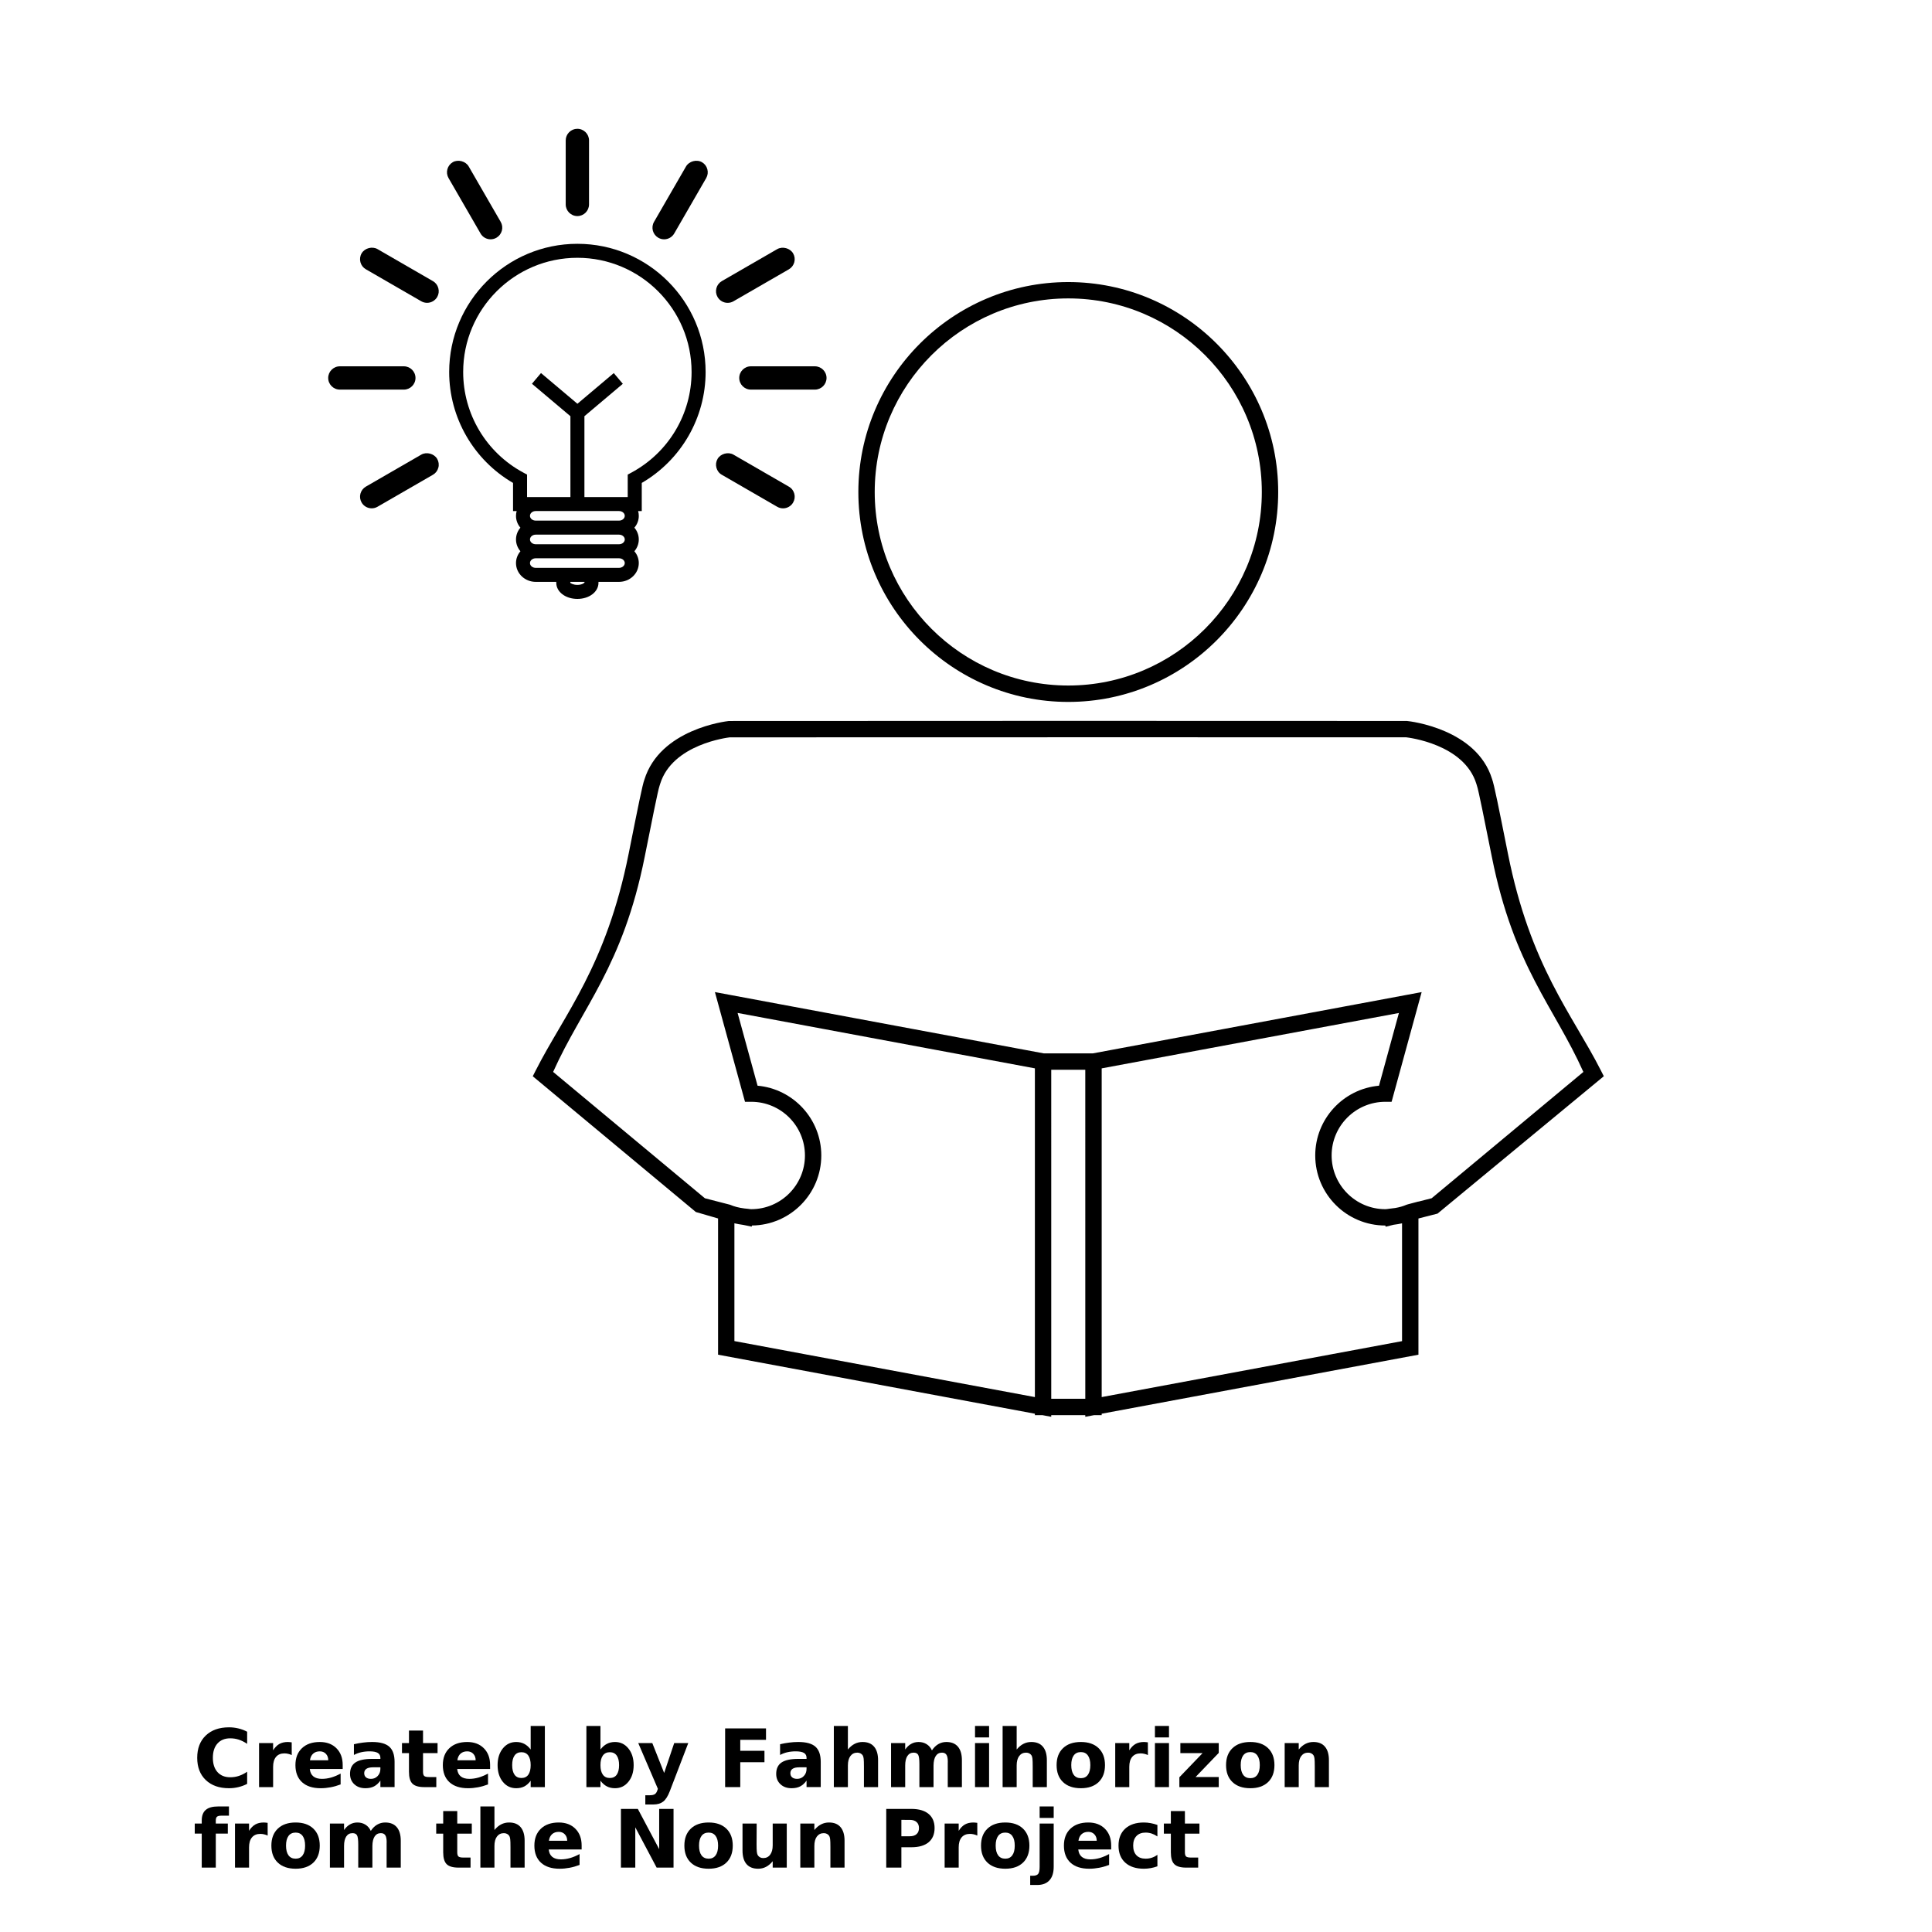 <?xml version="1.0" encoding="UTF-8"?>
<svg width="700pt" height="700pt" version="1.1" viewBox="0 0 700 700" xmlns="http://www.w3.org/2000/svg" xmlns:xlink="http://www.w3.org/1999/xlink">
 <defs>
  <symbol id="u" overflow="visible">
   <path d="m19.547-1.172c-1.012 0.523-2.062 0.914-3.156 1.172-1.094 0.27-2.234 0.406-3.422 0.406-3.543 0-6.352-0.988-8.422-2.969-2.062-1.977-3.094-4.66-3.094-8.047 0-3.406 1.031-6.098 3.094-8.078 2.07-1.977 4.879-2.969 8.422-2.969 1.188 0 2.328 0.137 3.422 0.406 1.094 0.262 2.144 0.656 3.156 1.188v4.391c-1.023-0.688-2.027-1.191-3.016-1.516-0.98-0.32-2.016-0.484-3.109-0.484-1.961 0-3.5 0.625-4.625 1.875-1.117 1.25-1.672 2.981-1.672 5.188 0 2.188 0.555 3.914 1.672 5.172 1.125 1.25 2.664 1.875 4.625 1.875 1.094 0 2.129-0.16 3.109-0.484 0.988-0.32 1.992-0.828 3.016-1.516z"/>
  </symbol>
  <symbol id="c" overflow="visible">
   <path d="m14.297-11.609c-0.449-0.207-0.891-0.359-1.328-0.453-0.438-0.102-0.883-0.156-1.328-0.156-1.312 0-2.324 0.422-3.031 1.266-0.711 0.836-1.062 2.039-1.062 3.609v7.344h-5.094v-15.953h5.094v2.625c0.656-1.051 1.406-1.816 2.25-2.297 0.852-0.477 1.875-0.719 3.062-0.719 0.176 0 0.363 0.012 0.562 0.031 0.195 0.012 0.484 0.043 0.859 0.094z"/>
  </symbol>
  <symbol id="b" overflow="visible">
   <path d="m18.375-8.016v1.453h-11.922c0.125 1.199 0.555 2.094 1.297 2.688 0.738 0.594 1.773 0.891 3.109 0.891 1.07 0 2.172-0.156 3.297-0.469 1.125-0.32 2.281-0.805 3.469-1.453v3.938c-1.211 0.461-2.418 0.805-3.625 1.031-1.211 0.227-2.414 0.344-3.609 0.344-2.898 0-5.148-0.727-6.75-2.188-1.594-1.469-2.391-3.531-2.391-6.188 0-2.594 0.785-4.633 2.359-6.125 1.57-1.5 3.734-2.25 6.484-2.25 2.508 0 4.516 0.758 6.016 2.266 1.508 1.512 2.266 3.531 2.266 6.062zm-5.234-1.703c0-0.969-0.289-1.75-0.859-2.344-0.562-0.594-1.297-0.891-2.203-0.891-0.992 0-1.797 0.281-2.422 0.844-0.617 0.555-0.996 1.352-1.141 2.391z"/>
  </symbol>
  <symbol id="f" overflow="visible">
   <path d="m9.594-7.172c-1.062 0-1.867 0.184-2.406 0.547-0.531 0.355-0.797 0.883-0.797 1.578 0 0.648 0.211 1.152 0.641 1.516 0.438 0.367 1.039 0.547 1.812 0.547 0.957 0 1.766-0.344 2.422-1.031s0.984-1.547 0.984-2.578v-0.578zm7.797-1.938v9.109h-5.141v-2.359c-0.688 0.969-1.461 1.672-2.312 2.109-0.855 0.438-1.891 0.656-3.109 0.656-1.656 0-3-0.477-4.031-1.438-1.031-0.969-1.547-2.219-1.547-3.75 0-1.875 0.641-3.25 1.922-4.125 1.289-0.875 3.316-1.312 6.078-1.312h3v-0.391c0-0.812-0.32-1.406-0.953-1.781-0.637-0.375-1.633-0.562-2.984-0.562-1.086 0-2.102 0.109-3.047 0.328-0.938 0.219-1.809 0.547-2.609 0.984v-3.891c1.082-0.258 2.176-0.457 3.281-0.594 1.102-0.145 2.207-0.219 3.312-0.219 2.875 0 4.945 0.57 6.219 1.703 1.281 1.137 1.922 2.981 1.922 5.531z"/>
  </symbol>
  <symbol id="d" overflow="visible">
   <path d="m8.016-20.484v4.531h5.266v3.641h-5.266v6.766c0 0.742 0.145 1.246 0.438 1.516 0.301 0.262 0.891 0.391 1.766 0.391h2.609v3.641h-4.359c-2.023 0-3.453-0.414-4.297-1.25-0.836-0.844-1.25-2.273-1.25-4.297v-6.766h-2.531v-3.641h2.531v-4.531z"/>
  </symbol>
  <symbol id="m" overflow="visible">
   <path d="m13.297-13.625v-8.531h5.141v22.156h-5.141v-2.312c-0.699 0.949-1.469 1.641-2.312 2.078-0.844 0.426-1.824 0.641-2.938 0.641-1.969 0-3.586-0.773-4.844-2.328-1.262-1.562-1.891-3.578-1.891-6.047 0-2.457 0.629-4.469 1.891-6.031 1.258-1.562 2.875-2.344 4.844-2.344 1.102 0 2.078 0.227 2.922 0.672 0.852 0.438 1.629 1.121 2.328 2.047zm-3.359 10.328c1.094 0 1.926-0.395 2.5-1.188 0.57-0.801 0.859-1.961 0.859-3.484 0-1.508-0.289-2.664-0.859-3.469-0.574-0.801-1.406-1.203-2.5-1.203-1.086 0-1.914 0.402-2.484 1.203-0.574 0.805-0.859 1.961-0.859 3.469 0 1.523 0.285 2.684 0.859 3.484 0.57 0.793 1.398 1.188 2.484 1.188z"/>
  </symbol>
  <symbol id="l" overflow="visible">
   <path d="m10.938-3.297c1.094 0 1.926-0.395 2.5-1.188 0.57-0.801 0.859-1.961 0.859-3.484 0-1.508-0.289-2.664-0.859-3.469-0.574-0.801-1.406-1.203-2.5-1.203s-1.934 0.402-2.516 1.203c-0.586 0.805-0.875 1.961-0.875 3.469 0 1.512 0.289 2.668 0.875 3.469 0.582 0.805 1.422 1.203 2.516 1.203zm-3.391-10.328c0.707-0.926 1.488-1.609 2.344-2.047 0.852-0.445 1.832-0.672 2.938-0.672 1.969 0 3.582 0.781 4.844 2.344 1.27 1.562 1.906 3.574 1.906 6.031 0 2.469-0.637 4.484-1.906 6.047-1.262 1.555-2.875 2.328-4.844 2.328-1.105 0-2.086-0.219-2.938-0.656-0.855-0.438-1.637-1.125-2.344-2.062v2.312h-5.094v-22.156h5.094z"/>
  </symbol>
  <symbol id="k" overflow="visible">
   <path d="m0.359-15.953h5.094l4.297 10.828 3.641-10.828h5.094l-6.703 17.469c-0.68 1.77-1.465 3.008-2.359 3.719-0.898 0.707-2.078 1.062-3.547 1.062h-2.953v-3.344h1.594c0.863 0 1.492-0.141 1.891-0.422 0.395-0.273 0.703-0.766 0.922-1.484l0.141-0.438z"/>
  </symbol>
  <symbol id="j" overflow="visible">
   <path d="m2.672-21.266h14.812v4.141h-9.328v3.969h8.766v4.141h-8.766v9.016h-5.484z"/>
  </symbol>
  <symbol id="e" overflow="visible">
   <path d="m18.484-9.719v9.719h-5.125v-7.406c0-1.395-0.031-2.352-0.094-2.875-0.062-0.52-0.168-0.906-0.312-1.156-0.199-0.332-0.469-0.586-0.812-0.766-0.344-0.188-0.734-0.281-1.172-0.281-1.062 0-1.902 0.414-2.516 1.234-0.605 0.812-0.906 1.949-0.906 3.406v7.844h-5.094v-22.156h5.094v8.531c0.77-0.926 1.586-1.609 2.453-2.047 0.863-0.445 1.816-0.672 2.859-0.672 1.844 0 3.238 0.57 4.188 1.703 0.957 1.125 1.438 2.766 1.438 4.922z"/>
  </symbol>
  <symbol id="i" overflow="visible">
   <path d="m17.234-13.297c0.645-0.988 1.41-1.742 2.297-2.266 0.895-0.52 1.875-0.781 2.938-0.781 1.832 0 3.227 0.57 4.188 1.703 0.957 1.125 1.438 2.766 1.438 4.922v9.719h-5.125v-8.312-0.391c0.008-0.133 0.016-0.32 0.016-0.562 0-1.133-0.168-1.953-0.5-2.453-0.324-0.508-0.859-0.766-1.609-0.766-0.969 0-1.719 0.402-2.25 1.203-0.523 0.793-0.793 1.945-0.812 3.453v7.828h-5.125v-8.312c0-1.77-0.152-2.906-0.453-3.406-0.305-0.508-0.844-0.766-1.625-0.766-0.98 0-1.734 0.402-2.266 1.203-0.531 0.805-0.797 1.949-0.797 3.438v7.844h-5.125v-15.953h5.125v2.328c0.625-0.895 1.344-1.57 2.156-2.031 0.812-0.457 1.707-0.688 2.688-0.688 1.102 0 2.078 0.266 2.922 0.797s1.484 1.281 1.922 2.25z"/>
  </symbol>
  <symbol id="h" overflow="visible">
   <path d="m2.453-15.953h5.094v15.953h-5.094zm0-6.203h5.094v4.156h-5.094z"/>
  </symbol>
  <symbol id="a" overflow="visible">
   <path d="m10.047-12.688c-1.137 0-2 0.406-2.594 1.219s-0.891 1.98-0.891 3.5c0 1.531 0.297 2.703 0.891 3.516s1.457 1.219 2.594 1.219c1.102 0 1.945-0.406 2.531-1.219 0.594-0.812 0.891-1.984 0.891-3.516 0-1.52-0.297-2.688-0.891-3.5-0.586-0.812-1.43-1.219-2.531-1.219zm0-3.656c2.738 0 4.879 0.746 6.422 2.234 1.539 1.48 2.312 3.527 2.312 6.141 0 2.625-0.773 4.68-2.312 6.156-1.543 1.48-3.684 2.219-6.422 2.219-2.762 0-4.918-0.738-6.469-2.219-1.555-1.477-2.328-3.531-2.328-6.156 0-2.613 0.773-4.66 2.328-6.141 1.551-1.488 3.707-2.234 6.469-2.234z"/>
  </symbol>
  <symbol id="t" overflow="visible">
   <path d="m1.672-15.953h13.906v3.562l-8.406 8.75h8.406v3.641h-14.266v-3.562l8.406-8.75h-8.047z"/>
  </symbol>
  <symbol id="g" overflow="visible">
   <path d="m18.484-9.719v9.719h-5.125v-7.438c0-1.375-0.031-2.32-0.094-2.844-0.062-0.52-0.168-0.906-0.312-1.156-0.199-0.332-0.469-0.586-0.812-0.766-0.344-0.188-0.734-0.281-1.172-0.281-1.062 0-1.902 0.414-2.516 1.234-0.605 0.812-0.906 1.949-0.906 3.406v7.844h-5.094v-15.953h5.094v2.328c0.77-0.926 1.586-1.609 2.453-2.047 0.863-0.445 1.816-0.672 2.859-0.672 1.844 0 3.238 0.57 4.188 1.703 0.957 1.125 1.438 2.766 1.438 4.922z"/>
  </symbol>
  <symbol id="s" overflow="visible">
   <path d="m12.953-22.156v3.344h-2.828c-0.719 0-1.227 0.133-1.516 0.391-0.281 0.262-0.422 0.715-0.422 1.359v1.109h4.359v3.641h-4.359v12.312h-5.094v-12.312h-2.531v-3.641h2.531v-1.109c0-1.738 0.484-3.019 1.453-3.844 0.969-0.832 2.469-1.25 4.5-1.25z"/>
  </symbol>
  <symbol id="r" overflow="visible">
   <path d="m2.672-21.266h6.125l7.734 14.578v-14.578h5.203v21.266h-6.125l-7.734-14.594v14.594h-5.203z"/>
  </symbol>
  <symbol id="q" overflow="visible">
   <path d="m2.281-6.203v-9.75h5.125v1.594c0 0.867-0.008 1.953-0.016 3.266-0.012 1.305-0.016 2.172-0.016 2.609 0 1.281 0.031 2.203 0.094 2.766 0.07 0.562 0.188 0.977 0.344 1.234 0.219 0.336 0.492 0.59 0.828 0.766 0.332 0.18 0.719 0.266 1.156 0.266 1.062 0 1.895-0.406 2.5-1.219 0.613-0.812 0.922-1.945 0.922-3.406v-7.875h5.094v15.953h-5.094v-2.312c-0.773 0.938-1.59 1.625-2.453 2.062-0.855 0.438-1.797 0.656-2.828 0.656-1.844 0-3.25-0.562-4.219-1.688-0.961-1.133-1.438-2.773-1.438-4.922z"/>
  </symbol>
  <symbol id="p" overflow="visible">
   <path d="m2.672-21.266h9.109c2.707 0 4.785 0.605 6.234 1.812 1.445 1.199 2.172 2.906 2.172 5.125 0 2.231-0.727 3.949-2.172 5.156-1.449 1.199-3.527 1.797-6.234 1.797h-3.625v7.375h-5.484zm5.484 3.969v5.938h3.047c1.062 0 1.879-0.254 2.453-0.766 0.582-0.52 0.875-1.254 0.875-2.203 0-0.945-0.293-1.676-0.875-2.188-0.574-0.52-1.391-0.781-2.453-0.781z"/>
  </symbol>
  <symbol id="o" overflow="visible">
   <path d="m2.453-15.953h5.094v15.672c0 2.133-0.516 3.766-1.547 4.891-1.023 1.125-2.508 1.688-4.453 1.688h-2.516v-3.344h0.891c0.969 0 1.629-0.219 1.984-0.656 0.363-0.438 0.547-1.297 0.547-2.578zm0-6.203h5.094v4.156h-5.094z"/>
  </symbol>
  <symbol id="n" overflow="visible">
   <path d="m15.344-15.453v4.156c-0.699-0.469-1.398-0.816-2.094-1.047-0.699-0.227-1.422-0.344-2.172-0.344-1.43 0-2.539 0.418-3.328 1.25-0.793 0.824-1.188 1.98-1.188 3.469 0 1.5 0.395 2.668 1.188 3.5 0.789 0.824 1.898 1.234 3.328 1.234 0.801 0 1.555-0.117 2.266-0.359 0.719-0.238 1.383-0.586 2-1.047v4.172c-0.805 0.293-1.617 0.508-2.438 0.656-0.812 0.145-1.637 0.219-2.469 0.219-2.875 0-5.125-0.734-6.75-2.203-1.625-1.477-2.438-3.535-2.438-6.172 0-2.625 0.812-4.676 2.438-6.156 1.625-1.477 3.875-2.219 6.75-2.219 0.832 0 1.656 0.078 2.469 0.234 0.812 0.148 1.625 0.367 2.438 0.656z"/>
  </symbol>
 </defs>
 <g>
  <path d="m580.02 387.83c-10.344-20.375-25.52-37.676-33.664-78.516-3.465-17.355-5.012-25.09-5.75-27.055-5.582-18.129-29.523-20.926-30.863-21.039l-122.68-0.035-122.98 0.047c-1.016 0.109-24.973 2.898-30.629 21.32-0.652 1.668-2.211 9.379-5.66 26.672-8.16 40.867-23.344 58.215-33.684 78.609l-1.078 2.113 59.09 49.188 8.051 2.34v49.355l114.79 21.391v0.508h2.695l3.223 0.605v-0.605h12.336l0.004 0.605 3.227-0.605h2.711v-0.508l114.77-21.387v-49.352l6.918-1.766 60.246-49.777zm-205.07 118.36-108.86-20.289v-42.676c1.008 0.238 2.082 0.422 3.266 0.59l3.004 0.613 0.082-0.402c13.879-0.133 25.129-11.461 25.129-25.375 0-13.23-10.168-24.125-23.094-25.281l-7.227-26.359 107.71 20.074v119.11zm18.273 0.613h-12.336l-0.004-119.21h12.336zm5.938-0.613v-119.1l107.69-20.066-7.211 26.348c-12.934 1.156-23.105 12.047-23.105 25.277 0 14 11.379 25.379 25.387 25.379l0.133 0.438 2.871-0.711c1.098-0.129 2.117-0.309 3.062-0.523v42.684h0.012zm119.56-72.047-4.797 1.227v-0.035l-3.715 0.984-0.625 0.191c-1.172 0.512-2.508 0.902-4.055 1.168l-2.449 0.309c-0.367 0.051-0.766 0.121-1.148 0.121-10.723 0-19.461-8.727-19.461-19.461 0-10.734 8.738-19.449 19.461-19.449h2.269l10.891-39.742-119.12 22.203h-17.785l-119.16-22.211 10.902 39.75h2.269c10.723 0 19.449 8.715 19.449 19.453 0 10.723-8.723 19.453-19.449 19.453-0.367 0-0.723-0.059-1.086-0.117l-1.418-0.145c-2.008-0.25-3.699-0.699-5.18-1.34l-9.125-2.356-54.98-45.773c10.645-23.746 25.234-38.133 33.188-77.984 2.59-12.996 4.828-24.215 5.359-25.648l0.227-0.723c4.445-14.441 24.664-16.789 25.199-16.863l122.66-0.027 122.36 0.004c0.852 0.094 21.062 2.438 25.508 16.852l0.227 0.746c0.535 1.453 2.781 12.711 5.391 25.754 7.949 39.836 22.523 54.168 33.156 77.898z"/>
  <path d="m387.06 254.32c41.941 0 76.055-34.125 76.055-76.062 0-41.93-34.113-76.062-76.055-76.062s-76.062 34.129-76.062 76.062c-0.004 41.938 34.117 76.062 76.062 76.062zm0-146.2c38.676 0 70.121 31.473 70.121 70.129 0 38.676-31.449 70.129-70.121 70.129-38.676 0-70.133-31.445-70.133-70.121 0-38.664 31.457-70.137 70.133-70.137z"/>
  <path d="m201.55 210.82v0.352c0 3.273 3.356 5.828 7.648 5.828 4.281 0 7.641-2.555 7.641-5.828v-0.352h7.449c3.941 0 7.156-3.051 7.156-6.812 0-1.582-0.566-3.078-1.598-4.277 1.027-1.203 1.598-2.711 1.598-4.269 0-1.586-0.566-3.078-1.598-4.281 1.039-1.195 1.598-2.684 1.598-4.269 0-0.594-0.082-1.18-0.238-1.746h1.316v-10.195c14.293-8.312 23.137-23.629 23.137-40.188-0.004-25.613-20.848-46.449-46.457-46.449-25.621 0-46.457 20.836-46.457 46.449 0 16.555 8.848 31.875 23.141 40.188v10.203h1.309c-0.156 0.566-0.238 1.148-0.238 1.738 0 1.586 0.57 3.078 1.598 4.277-1.031 1.203-1.598 2.699-1.598 4.277 0 1.562 0.582 3.062 1.605 4.269-1.031 1.203-1.605 2.695-1.605 4.277 0 3.762 3.215 6.812 7.164 6.812zm7.641 1.098c-1.547 0-2.461-0.617-2.562-0.746l0.004-0.352h5.144l0.004 0.227c-0.125 0.254-1.047 0.871-2.59 0.871zm15.094-23.289h-30.184c-1.148 0-2.082-0.777-2.082-1.734s0.934-1.734 2.082-1.734h30.184c1.145 0 2.078 0.777 2.078 1.734-0.004 0.961-0.93 1.734-2.078 1.734zm2.082 6.828c0 0.945-0.949 1.738-2.078 1.738h-30.184c-1.133 0-2.082-0.793-2.082-1.738 0-0.961 0.934-1.746 2.082-1.746h30.184c1.145 0 2.078 0.781 2.078 1.746zm-36.75-24.227c-13.445-7.234-21.801-21.203-21.801-36.453 0-22.812 18.562-41.375 41.383-41.375 22.812 0 41.375 18.562 41.375 41.375 0 15.25-8.359 29.219-21.805 36.457l-1.336 0.719v8.133h-15.688v-29.289l13.914-11.738-3.277-3.879-13.172 11.113-13.199-11.129-3.277 3.879 13.938 11.754v29.289h-15.711v-8.133zm2.402 32.777c0-0.957 0.934-1.734 2.082-1.734h30.184c1.145 0 2.078 0.777 2.078 1.734 0 0.938-0.949 1.738-2.078 1.738h-30.184c-1.148 0-2.082-0.781-2.082-1.738z"/>
  <path d="m150.54 136.94c0-2.32-1.891-4.219-4.219-4.219h-23.18c-2.328 0-4.231 1.891-4.231 4.219s1.895 4.223 4.231 4.223h23.184c2.32-0.004 4.215-1.895 4.215-4.223z"/>
  <path d="m267.84 136.94c0 2.328 1.891 4.223 4.219 4.223h23.188c2.32 0 4.223-1.891 4.223-4.223 0-2.32-1.895-4.219-4.223-4.219h-23.188c-2.328 0-4.219 1.891-4.219 4.219z"/>
  <path d="m152.64 164.72-20.078 11.59c-0.98 0.566-1.676 1.469-1.973 2.562-0.285 1.09-0.133 2.223 0.426 3.191 0.746 1.309 2.148 2.113 3.652 2.113 0.742 0 1.469-0.191 2.113-0.57l20.074-11.586c0.973-0.559 1.676-1.469 1.965-2.562 0.297-1.09 0.141-2.223-0.422-3.203-1.105-1.898-3.863-2.633-5.758-1.535z"/>
  <path d="m263.64 109.73c0.734 0 1.465-0.191 2.102-0.566l20.086-11.59c0.98-0.57 1.668-1.48 1.961-2.562 0.293-1.098 0.141-2.227-0.422-3.203-1.098-1.891-3.82-2.641-5.762-1.547l-20.074 11.586c-0.98 0.57-1.68 1.48-1.965 2.566-0.293 1.09-0.141 2.227 0.422 3.203 0.75 1.301 2.152 2.113 3.652 2.113z"/>
  <path d="m238.51 86.141c0.637 0.367 1.363 0.57 2.106 0.57 1.512 0 2.91-0.812 3.664-2.106l11.586-20.074c0.566-0.98 0.711-2.113 0.422-3.203-0.285-1.098-0.992-2.008-1.961-2.562-1.926-1.109-4.672-0.363-5.769 1.547l-11.59 20.074c-0.566 0.973-0.711 2.113-0.422 3.207 0.305 1.082 1.004 1.988 1.965 2.547z"/>
  <path d="m209.19 78.289c2.32 0 4.223-1.895 4.223-4.223l0.004-23.184c0-2.324-1.902-4.215-4.231-4.215-1.133 0-2.188 0.438-2.981 1.23-0.801 0.801-1.238 1.855-1.238 2.988v23.188c0.008 2.32 1.898 4.215 4.223 4.215z"/>
  <path d="m177.76 86.707c0.742 0 1.469-0.199 2.102-0.566 0.973-0.566 1.668-1.469 1.973-2.562 0.293-1.09 0.141-2.227-0.422-3.195l-11.598-20.086c-1.098-1.895-3.852-2.629-5.75-1.547-0.98 0.566-1.676 1.48-1.965 2.555-0.297 1.09-0.145 2.227 0.414 3.207l11.598 20.086c0.746 1.309 2.144 2.109 3.648 2.109z"/>
  <path d="m261.53 172.02 20.074 11.598c0.641 0.367 1.371 0.566 2.113 0.566 1.512 0 2.906-0.812 3.644-2.106 0.57-0.973 0.719-2.106 0.434-3.195-0.297-1.098-0.984-2-1.973-2.562l-20.078-11.598c-1.914-1.098-4.668-0.344-5.762 1.551-0.559 0.98-0.707 2.117-0.41 3.195 0.289 1.086 0.98 2.004 1.957 2.551z"/>
  <path d="m156.85 101.85-20.074-11.598c-1.906-1.098-4.668-0.352-5.762 1.551-0.566 0.973-0.711 2.106-0.422 3.203 0.293 1.09 0.992 2 1.965 2.555l20.078 11.598c0.641 0.367 1.363 0.566 2.102 0.566 1.5 0 2.898-0.812 3.664-2.106 0.559-0.973 0.711-2.113 0.414-3.203-0.285-1.094-0.984-2.004-1.965-2.566z"/>
  <use x="70" y="647.5" xlink:href="#u"/>
  <use x="91.406" y="647.5" xlink:href="#c"/>
  <use x="105.789" y="647.5" xlink:href="#b"/>
  <use x="125.57" y="647.5" xlink:href="#f"/>
  <use x="145.254" y="647.5" xlink:href="#d"/>
  <use x="159.195" y="647.5" xlink:href="#b"/>
  <use x="178.977" y="647.5" xlink:href="#m"/>
  <use x="210.008" y="647.5" xlink:href="#l"/>
  <use x="230.887" y="647.5" xlink:href="#k"/>
  <use x="260.055" y="647.5" xlink:href="#j"/>
  <use x="279.977" y="647.5" xlink:href="#f"/>
  <use x="299.66" y="647.5" xlink:href="#e"/>
  <use x="320.422" y="647.5" xlink:href="#i"/>
  <use x="350.816" y="647.5" xlink:href="#h"/>
  <use x="360.812" y="647.5" xlink:href="#e"/>
  <use x="381.578" y="647.5" xlink:href="#a"/>
  <use x="401.613" y="647.5" xlink:href="#c"/>
  <use x="416" y="647.5" xlink:href="#h"/>
  <use x="425.996" y="647.5" xlink:href="#t"/>
  <use x="442.973" y="647.5" xlink:href="#a"/>
  <use x="463.008" y="647.5" xlink:href="#g"/>
  <use x="70" y="676.668" xlink:href="#s"/>
  <use x="82.688" y="676.668" xlink:href="#c"/>
  <use x="97.074" y="676.668" xlink:href="#a"/>
  <use x="117.109" y="676.668" xlink:href="#i"/>
  <use x="157.656" y="676.668" xlink:href="#d"/>
  <use x="171.598" y="676.668" xlink:href="#e"/>
  <use x="192.363" y="676.668" xlink:href="#b"/>
  <use x="222.301" y="676.668" xlink:href="#r"/>
  <use x="246.711" y="676.668" xlink:href="#a"/>
  <use x="266.746" y="676.668" xlink:href="#q"/>
  <use x="287.512" y="676.668" xlink:href="#g"/>
  <use x="318.43" y="676.668" xlink:href="#p"/>
  <use x="339.805" y="676.668" xlink:href="#c"/>
  <use x="354.191" y="676.668" xlink:href="#a"/>
  <use x="374.227" y="676.668" xlink:href="#o"/>
  <use x="384.227" y="676.668" xlink:href="#b"/>
  <use x="404.008" y="676.668" xlink:href="#n"/>
  <use x="421.297" y="676.668" xlink:href="#d"/>
 </g>
</svg>
